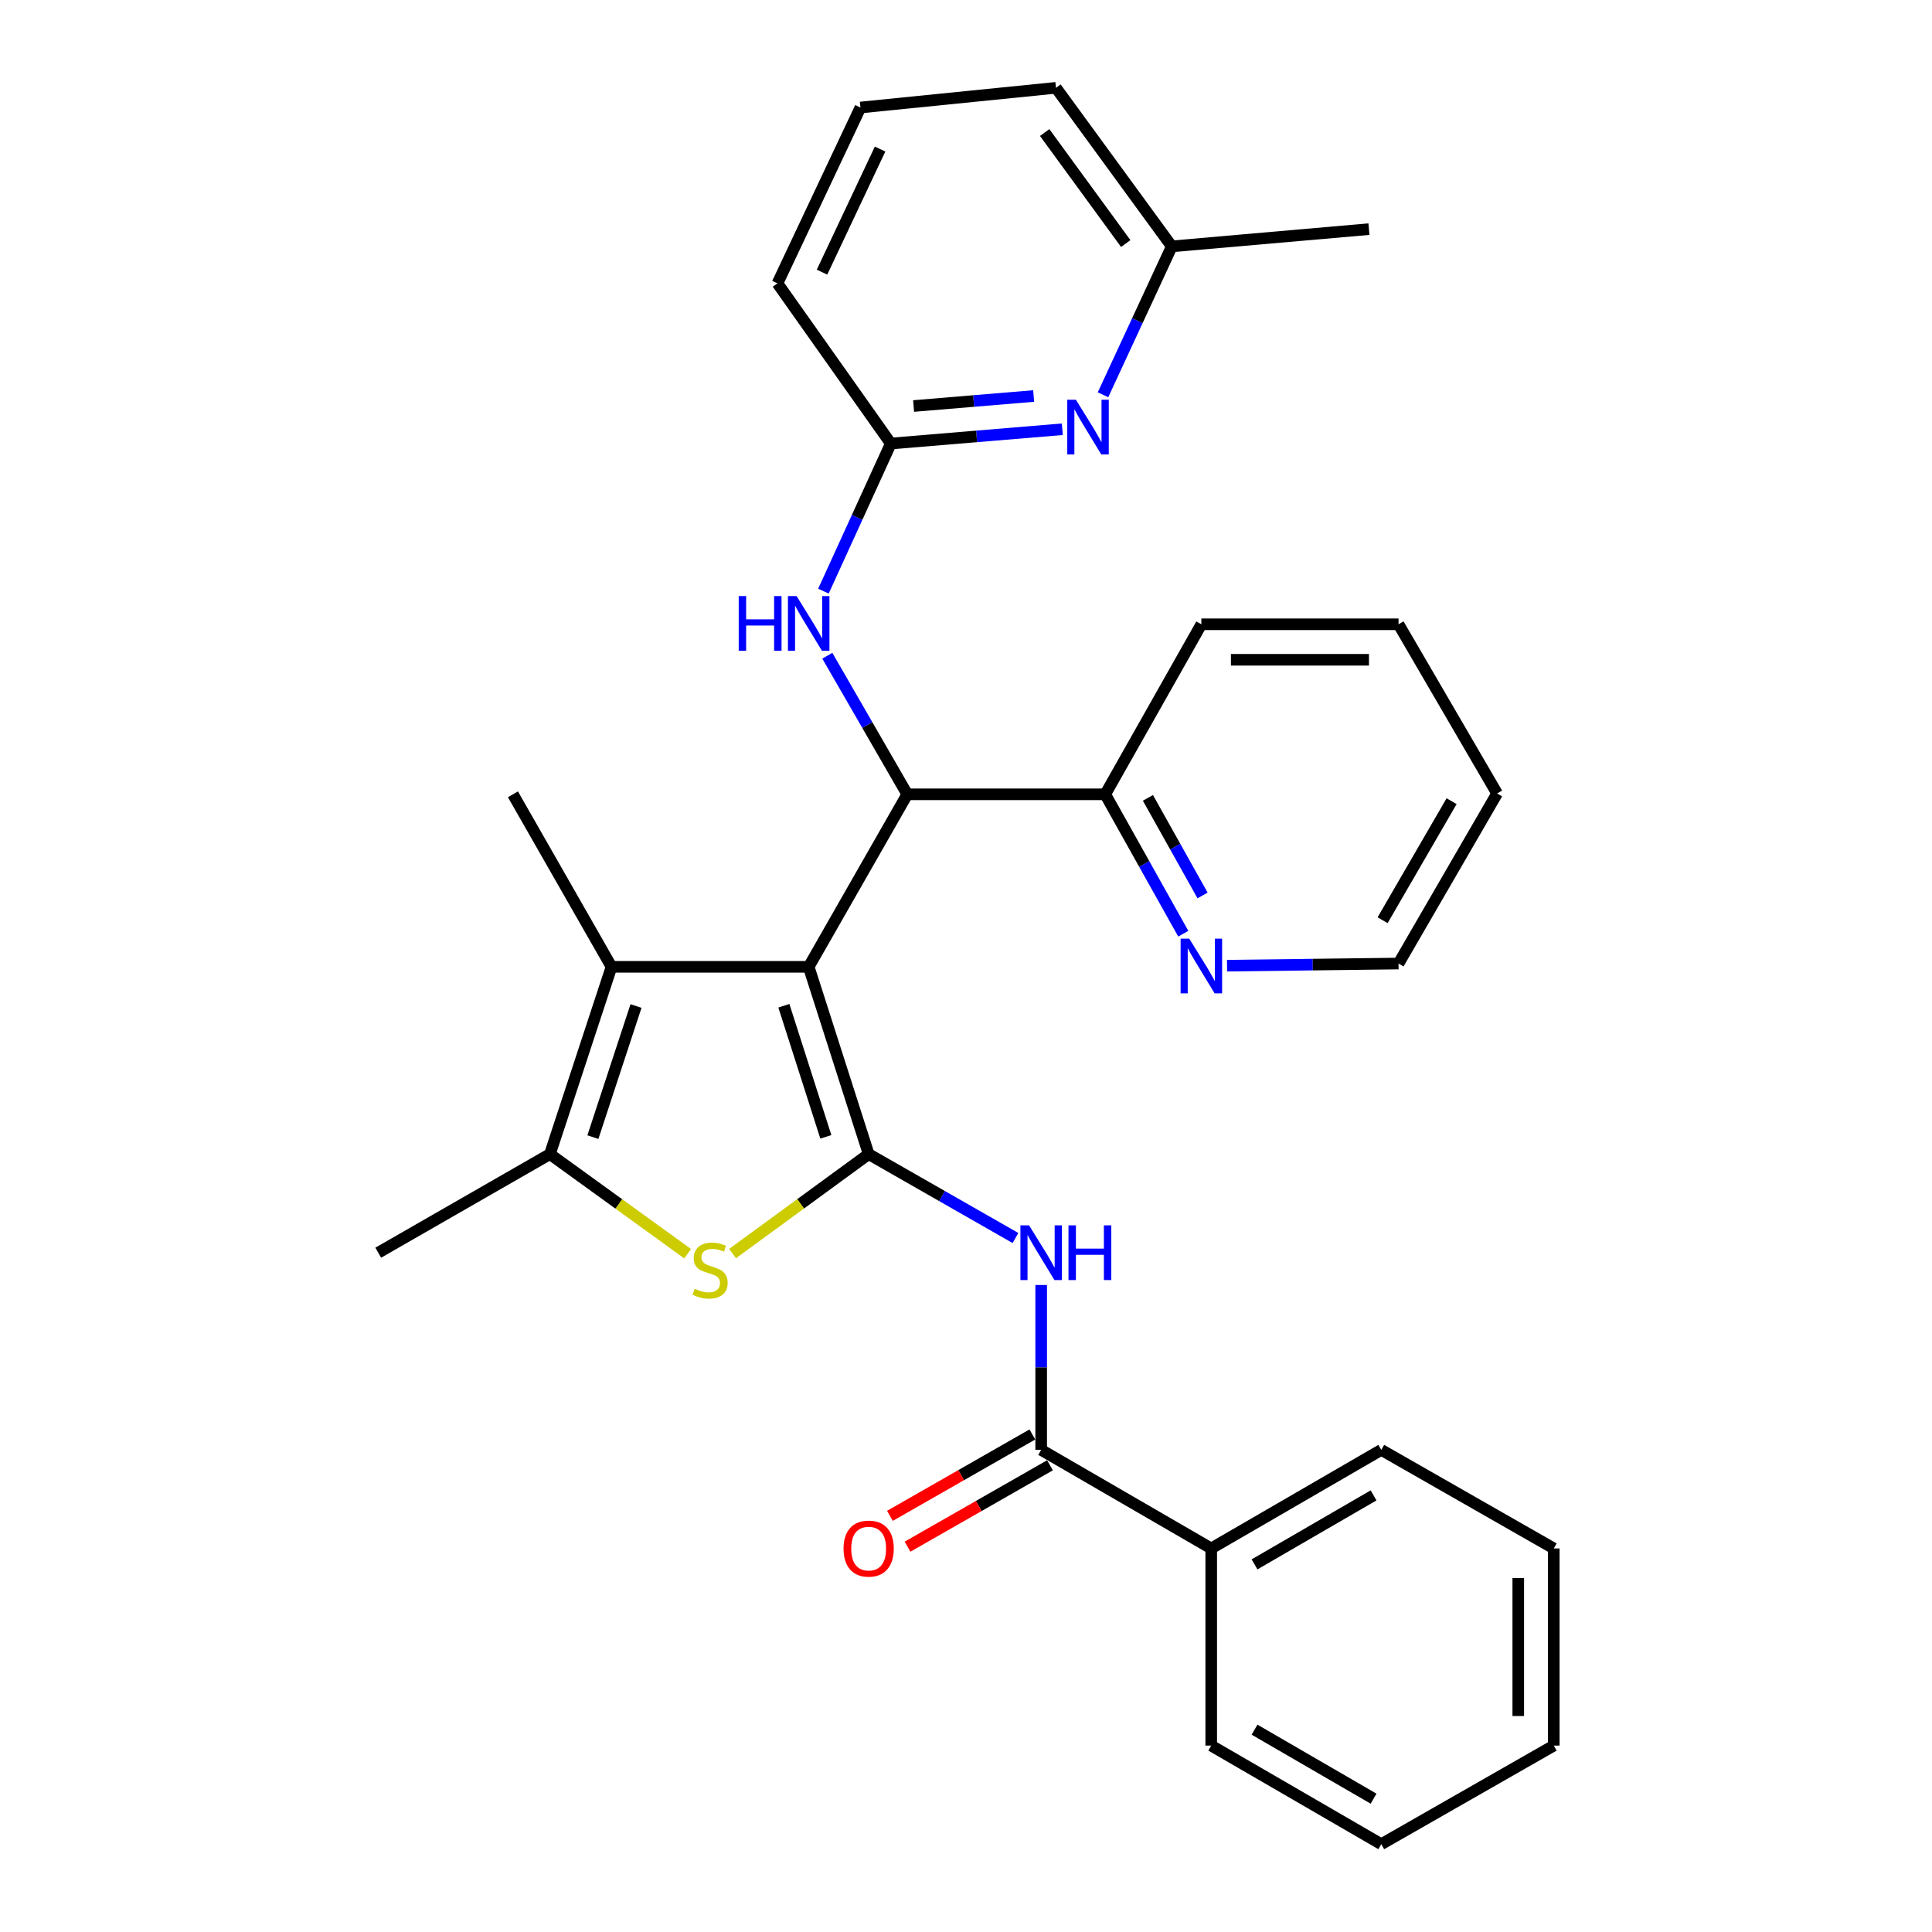 <?xml version='1.0' encoding='iso-8859-1'?>
<svg version='1.1' baseProfile='full'
              xmlns='http://www.w3.org/2000/svg'
                      xmlns:rdkit='http://www.rdkit.org/xml'
                      xmlns:xlink='http://www.w3.org/1999/xlink'
                  xml:space='preserve'
width='1000px' height='1000px' viewBox='0 0 1000 1000'>
<!-- END OF HEADER -->
<rect style='opacity:1.0;fill:#FFFFFF;stroke:none' width='1000' height='1000' x='0' y='0'> </rect>
<path class='bond-0' d='M 418.578,500.429 L 449.615,597.37' style='fill:none;fill-rule:evenodd;stroke:#000000;stroke-width:6px;stroke-linecap:butt;stroke-linejoin:miter;stroke-opacity:1' />
<path class='bond-0' d='M 405.731,520.574 L 427.457,588.432' style='fill:none;fill-rule:evenodd;stroke:#000000;stroke-width:6px;stroke-linecap:butt;stroke-linejoin:miter;stroke-opacity:1' />
<path class='bond-2' d='M 418.578,500.429 L 316.522,500.429' style='fill:none;fill-rule:evenodd;stroke:#000000;stroke-width:6px;stroke-linecap:butt;stroke-linejoin:miter;stroke-opacity:1' />
<path class='bond-3' d='M 418.578,500.429 L 469.606,411.135' style='fill:none;fill-rule:evenodd;stroke:#000000;stroke-width:6px;stroke-linecap:butt;stroke-linejoin:miter;stroke-opacity:1' />
<path class='bond-1' d='M 449.615,597.37 L 414.398,623.105' style='fill:none;fill-rule:evenodd;stroke:#000000;stroke-width:6px;stroke-linecap:butt;stroke-linejoin:miter;stroke-opacity:1' />
<path class='bond-1' d='M 414.398,623.105 L 379.181,648.839' style='fill:none;fill-rule:evenodd;stroke:#CCCC00;stroke-width:6px;stroke-linecap:butt;stroke-linejoin:miter;stroke-opacity:1' />
<path class='bond-4' d='M 449.615,597.37 L 487.607,619.08' style='fill:none;fill-rule:evenodd;stroke:#000000;stroke-width:6px;stroke-linecap:butt;stroke-linejoin:miter;stroke-opacity:1' />
<path class='bond-4' d='M 487.607,619.08 L 525.598,640.791' style='fill:none;fill-rule:evenodd;stroke:#0000FF;stroke-width:6px;stroke-linecap:butt;stroke-linejoin:miter;stroke-opacity:1' />
<path class='bond-30' d='M 355.922,648.916 L 320.279,623.143' style='fill:none;fill-rule:evenodd;stroke:#CCCC00;stroke-width:6px;stroke-linecap:butt;stroke-linejoin:miter;stroke-opacity:1' />
<path class='bond-30' d='M 320.279,623.143 L 284.637,597.37' style='fill:none;fill-rule:evenodd;stroke:#000000;stroke-width:6px;stroke-linecap:butt;stroke-linejoin:miter;stroke-opacity:1' />
<path class='bond-5' d='M 316.522,500.429 L 284.637,597.37' style='fill:none;fill-rule:evenodd;stroke:#000000;stroke-width:6px;stroke-linecap:butt;stroke-linejoin:miter;stroke-opacity:1' />
<path class='bond-5' d='M 329.196,520.712 L 306.877,588.571' style='fill:none;fill-rule:evenodd;stroke:#000000;stroke-width:6px;stroke-linecap:butt;stroke-linejoin:miter;stroke-opacity:1' />
<path class='bond-15' d='M 316.522,500.429 L 265.494,411.135' style='fill:none;fill-rule:evenodd;stroke:#000000;stroke-width:6px;stroke-linecap:butt;stroke-linejoin:miter;stroke-opacity:1' />
<path class='bond-7' d='M 469.606,411.135 L 448.913,375.268' style='fill:none;fill-rule:evenodd;stroke:#000000;stroke-width:6px;stroke-linecap:butt;stroke-linejoin:miter;stroke-opacity:1' />
<path class='bond-7' d='M 448.913,375.268 L 428.22,339.401' style='fill:none;fill-rule:evenodd;stroke:#0000FF;stroke-width:6px;stroke-linecap:butt;stroke-linejoin:miter;stroke-opacity:1' />
<path class='bond-10' d='M 469.606,411.135 L 572.07,411.135' style='fill:none;fill-rule:evenodd;stroke:#000000;stroke-width:6px;stroke-linecap:butt;stroke-linejoin:miter;stroke-opacity:1' />
<path class='bond-6' d='M 538.909,665.109 L 538.909,707.782' style='fill:none;fill-rule:evenodd;stroke:#0000FF;stroke-width:6px;stroke-linecap:butt;stroke-linejoin:miter;stroke-opacity:1' />
<path class='bond-6' d='M 538.909,707.782 L 538.909,750.454' style='fill:none;fill-rule:evenodd;stroke:#000000;stroke-width:6px;stroke-linecap:butt;stroke-linejoin:miter;stroke-opacity:1' />
<path class='bond-16' d='M 284.637,597.37 L 195.772,648.398' style='fill:none;fill-rule:evenodd;stroke:#000000;stroke-width:6px;stroke-linecap:butt;stroke-linejoin:miter;stroke-opacity:1' />
<path class='bond-12' d='M 534.351,742.475 L 497.489,763.536' style='fill:none;fill-rule:evenodd;stroke:#000000;stroke-width:6px;stroke-linecap:butt;stroke-linejoin:miter;stroke-opacity:1' />
<path class='bond-12' d='M 497.489,763.536 L 460.628,784.597' style='fill:none;fill-rule:evenodd;stroke:#FF0000;stroke-width:6px;stroke-linecap:butt;stroke-linejoin:miter;stroke-opacity:1' />
<path class='bond-12' d='M 543.468,758.432 L 506.606,779.493' style='fill:none;fill-rule:evenodd;stroke:#000000;stroke-width:6px;stroke-linecap:butt;stroke-linejoin:miter;stroke-opacity:1' />
<path class='bond-12' d='M 506.606,779.493 L 469.745,800.553' style='fill:none;fill-rule:evenodd;stroke:#FF0000;stroke-width:6px;stroke-linecap:butt;stroke-linejoin:miter;stroke-opacity:1' />
<path class='bond-13' d='M 538.909,750.454 L 626.927,801.472' style='fill:none;fill-rule:evenodd;stroke:#000000;stroke-width:6px;stroke-linecap:butt;stroke-linejoin:miter;stroke-opacity:1' />
<path class='bond-9' d='M 426.211,305.969 L 443.651,267.773' style='fill:none;fill-rule:evenodd;stroke:#0000FF;stroke-width:6px;stroke-linecap:butt;stroke-linejoin:miter;stroke-opacity:1' />
<path class='bond-9' d='M 443.651,267.773 L 461.091,229.576' style='fill:none;fill-rule:evenodd;stroke:#000000;stroke-width:6px;stroke-linecap:butt;stroke-linejoin:miter;stroke-opacity:1' />
<path class='bond-8' d='M 549.857,222.18 L 505.474,225.878' style='fill:none;fill-rule:evenodd;stroke:#0000FF;stroke-width:6px;stroke-linecap:butt;stroke-linejoin:miter;stroke-opacity:1' />
<path class='bond-8' d='M 505.474,225.878 L 461.091,229.576' style='fill:none;fill-rule:evenodd;stroke:#000000;stroke-width:6px;stroke-linecap:butt;stroke-linejoin:miter;stroke-opacity:1' />
<path class='bond-8' d='M 535.016,204.975 L 503.948,207.564' style='fill:none;fill-rule:evenodd;stroke:#0000FF;stroke-width:6px;stroke-linecap:butt;stroke-linejoin:miter;stroke-opacity:1' />
<path class='bond-8' d='M 503.948,207.564 L 472.88,210.153' style='fill:none;fill-rule:evenodd;stroke:#000000;stroke-width:6px;stroke-linecap:butt;stroke-linejoin:miter;stroke-opacity:1' />
<path class='bond-14' d='M 570.916,204.334 L 588.717,165.932' style='fill:none;fill-rule:evenodd;stroke:#0000FF;stroke-width:6px;stroke-linecap:butt;stroke-linejoin:miter;stroke-opacity:1' />
<path class='bond-14' d='M 588.717,165.932 L 606.518,127.53' style='fill:none;fill-rule:evenodd;stroke:#000000;stroke-width:6px;stroke-linecap:butt;stroke-linejoin:miter;stroke-opacity:1' />
<path class='bond-17' d='M 461.091,229.576 L 402.416,146.663' style='fill:none;fill-rule:evenodd;stroke:#000000;stroke-width:6px;stroke-linecap:butt;stroke-linejoin:miter;stroke-opacity:1' />
<path class='bond-11' d='M 572.07,411.135 L 592.27,447.214' style='fill:none;fill-rule:evenodd;stroke:#000000;stroke-width:6px;stroke-linecap:butt;stroke-linejoin:miter;stroke-opacity:1' />
<path class='bond-11' d='M 592.27,447.214 L 612.469,483.294' style='fill:none;fill-rule:evenodd;stroke:#0000FF;stroke-width:6px;stroke-linecap:butt;stroke-linejoin:miter;stroke-opacity:1' />
<path class='bond-11' d='M 594.165,412.981 L 608.305,438.237' style='fill:none;fill-rule:evenodd;stroke:#000000;stroke-width:6px;stroke-linecap:butt;stroke-linejoin:miter;stroke-opacity:1' />
<path class='bond-11' d='M 608.305,438.237 L 622.445,463.493' style='fill:none;fill-rule:evenodd;stroke:#0000FF;stroke-width:6px;stroke-linecap:butt;stroke-linejoin:miter;stroke-opacity:1' />
<path class='bond-20' d='M 572.07,411.135 L 621.822,323.127' style='fill:none;fill-rule:evenodd;stroke:#000000;stroke-width:6px;stroke-linecap:butt;stroke-linejoin:miter;stroke-opacity:1' />
<path class='bond-19' d='M 635.114,499.834 L 679.496,499.279' style='fill:none;fill-rule:evenodd;stroke:#0000FF;stroke-width:6px;stroke-linecap:butt;stroke-linejoin:miter;stroke-opacity:1' />
<path class='bond-19' d='M 679.496,499.279 L 723.878,498.724' style='fill:none;fill-rule:evenodd;stroke:#000000;stroke-width:6px;stroke-linecap:butt;stroke-linejoin:miter;stroke-opacity:1' />
<path class='bond-21' d='M 626.927,801.472 L 714.945,750.454' style='fill:none;fill-rule:evenodd;stroke:#000000;stroke-width:6px;stroke-linecap:butt;stroke-linejoin:miter;stroke-opacity:1' />
<path class='bond-21' d='M 649.345,809.719 L 710.958,774.006' style='fill:none;fill-rule:evenodd;stroke:#000000;stroke-width:6px;stroke-linecap:butt;stroke-linejoin:miter;stroke-opacity:1' />
<path class='bond-22' d='M 626.927,801.472 L 626.927,903.517' style='fill:none;fill-rule:evenodd;stroke:#000000;stroke-width:6px;stroke-linecap:butt;stroke-linejoin:miter;stroke-opacity:1' />
<path class='bond-24' d='M 606.518,127.53 L 708.563,118.597' style='fill:none;fill-rule:evenodd;stroke:#000000;stroke-width:6px;stroke-linecap:butt;stroke-linejoin:miter;stroke-opacity:1' />
<path class='bond-32' d='M 606.518,127.53 L 546.566,45.455' style='fill:none;fill-rule:evenodd;stroke:#000000;stroke-width:6px;stroke-linecap:butt;stroke-linejoin:miter;stroke-opacity:1' />
<path class='bond-32' d='M 582.685,126.059 L 540.719,68.606' style='fill:none;fill-rule:evenodd;stroke:#000000;stroke-width:6px;stroke-linecap:butt;stroke-linejoin:miter;stroke-opacity:1' />
<path class='bond-18' d='M 402.416,146.663 L 445.358,55.654' style='fill:none;fill-rule:evenodd;stroke:#000000;stroke-width:6px;stroke-linecap:butt;stroke-linejoin:miter;stroke-opacity:1' />
<path class='bond-18' d='M 425.477,140.854 L 455.537,77.147' style='fill:none;fill-rule:evenodd;stroke:#000000;stroke-width:6px;stroke-linecap:butt;stroke-linejoin:miter;stroke-opacity:1' />
<path class='bond-23' d='M 445.358,55.654 L 546.566,45.455' style='fill:none;fill-rule:evenodd;stroke:#000000;stroke-width:6px;stroke-linecap:butt;stroke-linejoin:miter;stroke-opacity:1' />
<path class='bond-31' d='M 723.878,498.724 L 774.896,410.706' style='fill:none;fill-rule:evenodd;stroke:#000000;stroke-width:6px;stroke-linecap:butt;stroke-linejoin:miter;stroke-opacity:1' />
<path class='bond-31' d='M 715.631,476.305 L 751.344,414.693' style='fill:none;fill-rule:evenodd;stroke:#000000;stroke-width:6px;stroke-linecap:butt;stroke-linejoin:miter;stroke-opacity:1' />
<path class='bond-26' d='M 621.822,323.127 L 723.878,323.127' style='fill:none;fill-rule:evenodd;stroke:#000000;stroke-width:6px;stroke-linecap:butt;stroke-linejoin:miter;stroke-opacity:1' />
<path class='bond-26' d='M 637.13,341.505 L 708.57,341.505' style='fill:none;fill-rule:evenodd;stroke:#000000;stroke-width:6px;stroke-linecap:butt;stroke-linejoin:miter;stroke-opacity:1' />
<path class='bond-28' d='M 714.945,750.454 L 804.228,801.472' style='fill:none;fill-rule:evenodd;stroke:#000000;stroke-width:6px;stroke-linecap:butt;stroke-linejoin:miter;stroke-opacity:1' />
<path class='bond-27' d='M 626.927,903.517 L 714.945,954.545' style='fill:none;fill-rule:evenodd;stroke:#000000;stroke-width:6px;stroke-linecap:butt;stroke-linejoin:miter;stroke-opacity:1' />
<path class='bond-27' d='M 649.347,895.273 L 710.959,930.992' style='fill:none;fill-rule:evenodd;stroke:#000000;stroke-width:6px;stroke-linecap:butt;stroke-linejoin:miter;stroke-opacity:1' />
<path class='bond-25' d='M 774.896,410.706 L 723.878,323.127' style='fill:none;fill-rule:evenodd;stroke:#000000;stroke-width:6px;stroke-linecap:butt;stroke-linejoin:miter;stroke-opacity:1' />
<path class='bond-29' d='M 714.945,954.545 L 804.228,903.517' style='fill:none;fill-rule:evenodd;stroke:#000000;stroke-width:6px;stroke-linecap:butt;stroke-linejoin:miter;stroke-opacity:1' />
<path class='bond-33' d='M 804.228,801.472 L 804.228,903.517' style='fill:none;fill-rule:evenodd;stroke:#000000;stroke-width:6px;stroke-linecap:butt;stroke-linejoin:miter;stroke-opacity:1' />
<path class='bond-33' d='M 785.851,816.778 L 785.851,888.211' style='fill:none;fill-rule:evenodd;stroke:#000000;stroke-width:6px;stroke-linecap:butt;stroke-linejoin:miter;stroke-opacity:1' />
<path  class='atom-2' d='M 359.56 667.051
Q 359.88 667.171, 361.2 667.731
Q 362.52 668.291, 363.96 668.651
Q 365.44 668.971, 366.88 668.971
Q 369.56 668.971, 371.12 667.691
Q 372.68 666.371, 372.68 664.091
Q 372.68 662.531, 371.88 661.571
Q 371.12 660.611, 369.92 660.091
Q 368.72 659.571, 366.72 658.971
Q 364.2 658.211, 362.68 657.491
Q 361.2 656.771, 360.12 655.251
Q 359.08 653.731, 359.08 651.171
Q 359.08 647.611, 361.48 645.411
Q 363.92 643.211, 368.72 643.211
Q 372 643.211, 375.72 644.771
L 374.8 647.851
Q 371.4 646.451, 368.84 646.451
Q 366.08 646.451, 364.56 647.611
Q 363.04 648.731, 363.08 650.691
Q 363.08 652.211, 363.84 653.131
Q 364.64 654.051, 365.76 654.571
Q 366.92 655.091, 368.84 655.691
Q 371.4 656.491, 372.92 657.291
Q 374.44 658.091, 375.52 659.731
Q 376.64 661.331, 376.64 664.091
Q 376.64 668.011, 374 670.131
Q 371.4 672.211, 367.04 672.211
Q 364.52 672.211, 362.6 671.651
Q 360.72 671.131, 358.48 670.211
L 359.56 667.051
' fill='#CCCC00'/>
<path  class='atom-5' d='M 532.649 634.238
L 541.929 649.238
Q 542.849 650.718, 544.329 653.398
Q 545.809 656.078, 545.889 656.238
L 545.889 634.238
L 549.649 634.238
L 549.649 662.558
L 545.769 662.558
L 535.809 646.158
Q 534.649 644.238, 533.409 642.038
Q 532.209 639.838, 531.849 639.158
L 531.849 662.558
L 528.169 662.558
L 528.169 634.238
L 532.649 634.238
' fill='#0000FF'/>
<path  class='atom-5' d='M 553.049 634.238
L 556.889 634.238
L 556.889 646.278
L 571.369 646.278
L 571.369 634.238
L 575.209 634.238
L 575.209 662.558
L 571.369 662.558
L 571.369 649.478
L 556.889 649.478
L 556.889 662.558
L 553.049 662.558
L 553.049 634.238
' fill='#0000FF'/>
<path  class='atom-8' d='M 382.358 308.528
L 386.198 308.528
L 386.198 320.568
L 400.678 320.568
L 400.678 308.528
L 404.518 308.528
L 404.518 336.848
L 400.678 336.848
L 400.678 323.768
L 386.198 323.768
L 386.198 336.848
L 382.358 336.848
L 382.358 308.528
' fill='#0000FF'/>
<path  class='atom-8' d='M 412.318 308.528
L 421.598 323.528
Q 422.518 325.008, 423.998 327.688
Q 425.478 330.368, 425.558 330.528
L 425.558 308.528
L 429.318 308.528
L 429.318 336.848
L 425.438 336.848
L 415.478 320.448
Q 414.318 318.528, 413.078 316.328
Q 411.878 314.128, 411.518 313.448
L 411.518 336.848
L 407.838 336.848
L 407.838 308.528
L 412.318 308.528
' fill='#0000FF'/>
<path  class='atom-9' d='M 556.897 206.911
L 566.177 221.911
Q 567.097 223.391, 568.577 226.071
Q 570.057 228.751, 570.137 228.911
L 570.137 206.911
L 573.897 206.911
L 573.897 235.231
L 570.017 235.231
L 560.057 218.831
Q 558.897 216.911, 557.657 214.711
Q 556.457 212.511, 556.097 211.831
L 556.097 235.231
L 552.417 235.231
L 552.417 206.911
L 556.897 206.911
' fill='#0000FF'/>
<path  class='atom-12' d='M 615.562 485.84
L 624.842 500.84
Q 625.762 502.32, 627.242 505
Q 628.722 507.68, 628.802 507.84
L 628.802 485.84
L 632.562 485.84
L 632.562 514.16
L 628.682 514.16
L 618.722 497.76
Q 617.562 495.84, 616.322 493.64
Q 615.122 491.44, 614.762 490.76
L 614.762 514.16
L 611.082 514.16
L 611.082 485.84
L 615.562 485.84
' fill='#0000FF'/>
<path  class='atom-13' d='M 436.615 801.552
Q 436.615 794.752, 439.975 790.952
Q 443.335 787.152, 449.615 787.152
Q 455.895 787.152, 459.255 790.952
Q 462.615 794.752, 462.615 801.552
Q 462.615 808.432, 459.215 812.352
Q 455.815 816.232, 449.615 816.232
Q 443.375 816.232, 439.975 812.352
Q 436.615 808.472, 436.615 801.552
M 449.615 813.032
Q 453.935 813.032, 456.255 810.152
Q 458.615 807.232, 458.615 801.552
Q 458.615 795.992, 456.255 793.192
Q 453.935 790.352, 449.615 790.352
Q 445.295 790.352, 442.935 793.152
Q 440.615 795.952, 440.615 801.552
Q 440.615 807.272, 442.935 810.152
Q 445.295 813.032, 449.615 813.032
' fill='#FF0000'/>
</svg>
